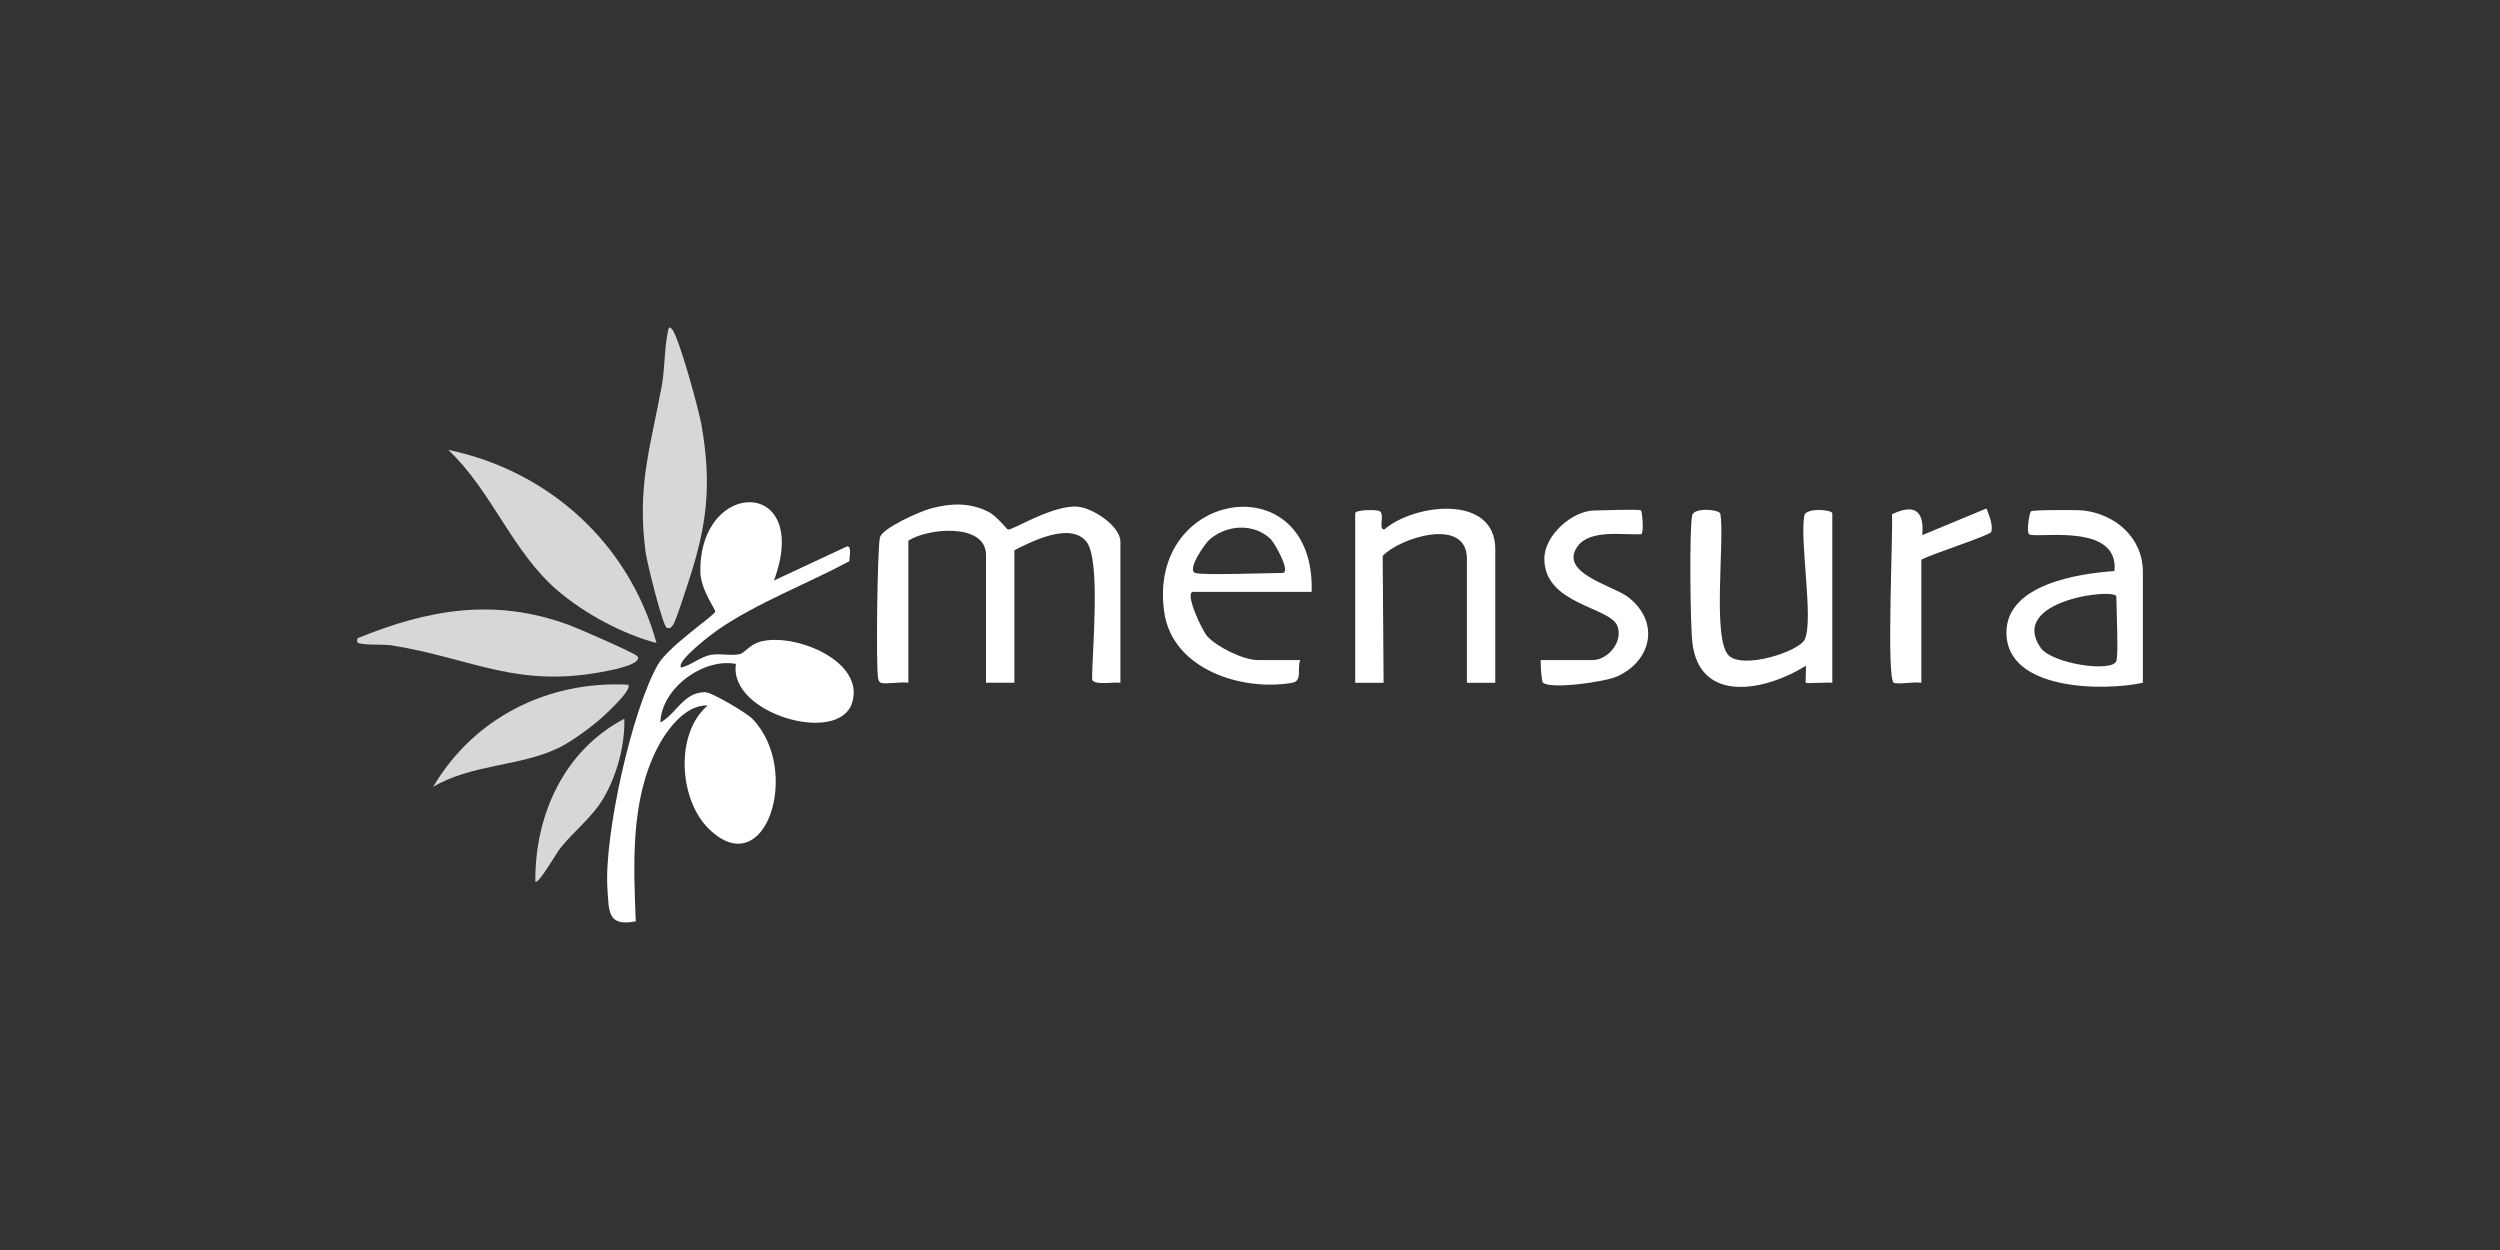 <svg width="350" height="175" viewBox="0 0 350 175" fill="none" xmlns="http://www.w3.org/2000/svg">
<rect x="0" y="0" width="350" height="175" fill="#333333" stroke="none"/>
<g clip-path="url(#clip0_698_4202)">
<path d="M108.35 81.272L118.56 76.506C119.303 76.363 118.892 78.115 118.905 78.576C112.988 81.746 106.049 84.363 100.522 88.156C99.896 88.585 94.549 92.585 95.363 93.463C96.768 93.116 98.117 91.923 99.536 91.674C100.811 91.451 102.579 91.867 103.655 91.552C104.206 91.39 105.033 90.216 106.441 89.831C111.212 88.527 121.195 92.551 119.281 98.43C117.346 104.374 101.929 99.854 103.035 92.949C98.483 92.082 92.604 96.323 92.45 101.15C94.722 99.923 95.647 96.933 98.693 96.906C99.657 96.898 104.506 99.798 105.312 100.617C112.286 107.722 107.204 123.884 99.202 116.005C95.08 111.95 94.443 102.722 99.077 98.767C96.007 98.611 93.37 102.136 92.079 104.623C88.256 111.984 88.686 120.944 89.007 128.986C85.054 129.758 85.245 127.632 85.036 124.339C84.572 117.018 88.429 99.433 92.132 93.012C93.6 90.465 100.023 86.168 100.137 85.632C100.201 85.336 98.083 82.534 98.051 80.047C97.879 66.883 113.683 66.844 108.357 81.267L108.35 81.272Z" fill="white"/>
<path d="M123.324 95.589C122.958 95.433 122.945 95 122.902 94.664C122.645 92.535 122.823 77.304 123.178 75.297C123.419 73.921 129.013 71.512 130.431 71.151C133.19 70.446 135.669 70.337 138.293 71.607C139.557 72.219 140.938 74.104 141.124 74.139C141.728 74.258 147.428 70.637 150.892 70.936C152.994 71.119 156.857 73.64 156.857 75.84V95.589C156.03 95.427 153.214 96 152.902 95.151C152.859 91.43 154.166 78.396 152.096 75.83C149.856 73.057 144.483 75.772 142.015 77.031V95.586H138.039V77.693C138.039 73.137 129.744 73.945 127.17 75.705V95.586C126.317 95.398 123.926 95.846 123.327 95.586L123.324 95.589Z" fill="white"/>
<path d="M91.912 90.02C87.164 88.776 81.855 85.906 78.128 82.733C71.705 77.266 68.879 68.755 62.756 62.984C76.911 65.932 88.071 76.135 91.912 90.02Z" fill="#D7D7D7"/>
<path d="M94.03 46.019C95.024 46.986 97.876 57.566 98.207 59.474C99.668 67.925 99.003 73.537 96.341 81.593C96.007 82.605 94.634 86.907 94.247 87.451C93.985 87.822 93.911 88.026 93.373 87.904C92.784 87.772 90.555 78.597 90.39 77.362C89.16 68.082 91.045 62.708 92.644 54.038C93.081 51.662 93.015 48.606 93.508 46.414C93.579 46.096 93.585 45.584 94.03 46.019Z" fill="#D7D7D7"/>
<path d="M300 95.589C294.502 96.779 280.898 96.723 280.898 88.564C280.898 81.802 290.985 80.291 296.026 79.949C296.697 73.033 285.02 75.461 284.082 74.796C283.66 74.496 284.116 71.753 284.344 71.583C284.636 71.363 290.831 71.374 291.653 71.467C296.178 71.984 300.003 75.286 300.003 80.082V95.589H300ZM296.289 92.54C296.604 91.597 296.289 85.134 296.289 83.528C296.289 82.258 281.073 84 285.688 90.682C287.247 92.938 295.735 94.189 296.289 92.54Z" fill="white"/>
<path d="M89.251 91.894C89.929 92.972 85.841 93.763 85.073 93.919C72.421 96.487 66.422 92.241 54.867 90.356C53.754 90.176 51.05 90.356 50.194 90.028C49.854 89.898 50.08 89.625 50.029 89.362C59.991 85.293 69.195 83.7 79.522 87.443C80.649 87.851 88.969 91.443 89.253 91.896L89.251 91.894Z" fill="#D7D7D7"/>
<path d="M252.816 95.589C252.718 95.491 252.89 93.619 252.816 93.206C247.363 96.654 237.908 98.725 236.919 89.884C236.654 87.504 236.476 73.98 236.911 72.132C237.171 71.037 240.569 71.278 240.847 71.904C241.491 75.642 239.66 89.5 242.038 91.788C244.071 93.741 251.938 91.194 252.681 89.492C253.918 86.666 251.949 75.817 252.604 72.185C252.813 71.029 256.524 71.35 256.524 71.864V95.589C255.96 95.493 252.946 95.719 252.813 95.589H252.816Z" fill="white"/>
<path d="M209.343 95.589H205.366V78.226C205.366 72.262 195.89 75.316 193.576 77.834L193.703 95.589H189.727V71.864C189.727 71.339 192.812 71.305 193.189 71.583C193.891 72.097 192.902 74.192 193.825 74.112C197.939 70.541 209.34 69.084 209.34 76.903V95.592L209.343 95.589Z" fill="white"/>
<path d="M183.63 82.865H167.062C165.755 82.865 168.247 88.225 169.042 89.102C170.397 90.595 174.105 92.408 176.075 92.408H182.039C181.538 93.656 182.413 95.337 180.86 95.602C173.814 96.803 164.085 93.694 162.98 85.624C160.615 68.386 184.171 64.924 183.632 82.865H183.63ZM167.327 80.214C168.311 80.575 177.591 80.214 179.521 80.214C180.836 80.214 178.434 75.989 177.899 75.475C175.529 73.192 171.68 73.449 169.305 75.567C168.677 76.129 166.126 79.777 167.325 80.214H167.327Z" fill="white"/>
<path d="M229.754 71.467C229.873 71.581 230.204 74.475 229.77 74.796C227.23 74.915 222.607 74.067 220.86 76.49C218.172 80.214 225.796 81.977 227.877 83.549C232.418 86.982 231.31 92.498 226.361 94.714C224.683 95.464 217.109 96.551 215.999 95.56C215.813 95.395 215.651 92.888 215.704 92.408H222.994C224.995 92.408 227.299 89.937 226.432 87.644C225.406 84.933 216.208 84.652 216.208 78.226C216.208 74.918 220.155 71.467 223.259 71.467C224.158 71.467 229.52 71.241 229.754 71.467Z" fill="white"/>
<path d="M87.938 95.854C88.609 96.509 84.85 99.942 84.23 100.493C82.671 101.879 79.999 103.843 78.136 104.737C72.786 107.303 65.998 106.979 60.638 110.166C66.334 100.49 76.683 95.281 87.941 95.854H87.938Z" fill="#D7D7D7"/>
<path d="M265.142 95.589C264.06 95.117 265.049 74.642 264.877 71.997C267.962 70.523 269.426 71.421 269.118 74.913L278.11 71.183C278.43 72.01 279.101 73.635 278.759 74.478C278.563 74.966 270.136 77.662 268.988 78.361V95.591C268.14 95.403 265.738 95.849 265.145 95.591L265.142 95.589Z" fill="white"/>
<path d="M87.406 100.625C87.509 104.291 86.377 108.496 84.535 111.669C82.942 114.415 80.352 116.337 78.403 118.791C77.979 119.324 75.336 123.899 74.949 123.42C74.865 114.036 79.024 105.007 87.406 100.625Z" fill="#D7D7D7"/>
</g>
<defs>
<clipPath id="clip0_698_4202">
<rect width="250" height="83.296" fill="white" transform="translate(50 45.852)"/>
</clipPath>
</defs>
</svg>

